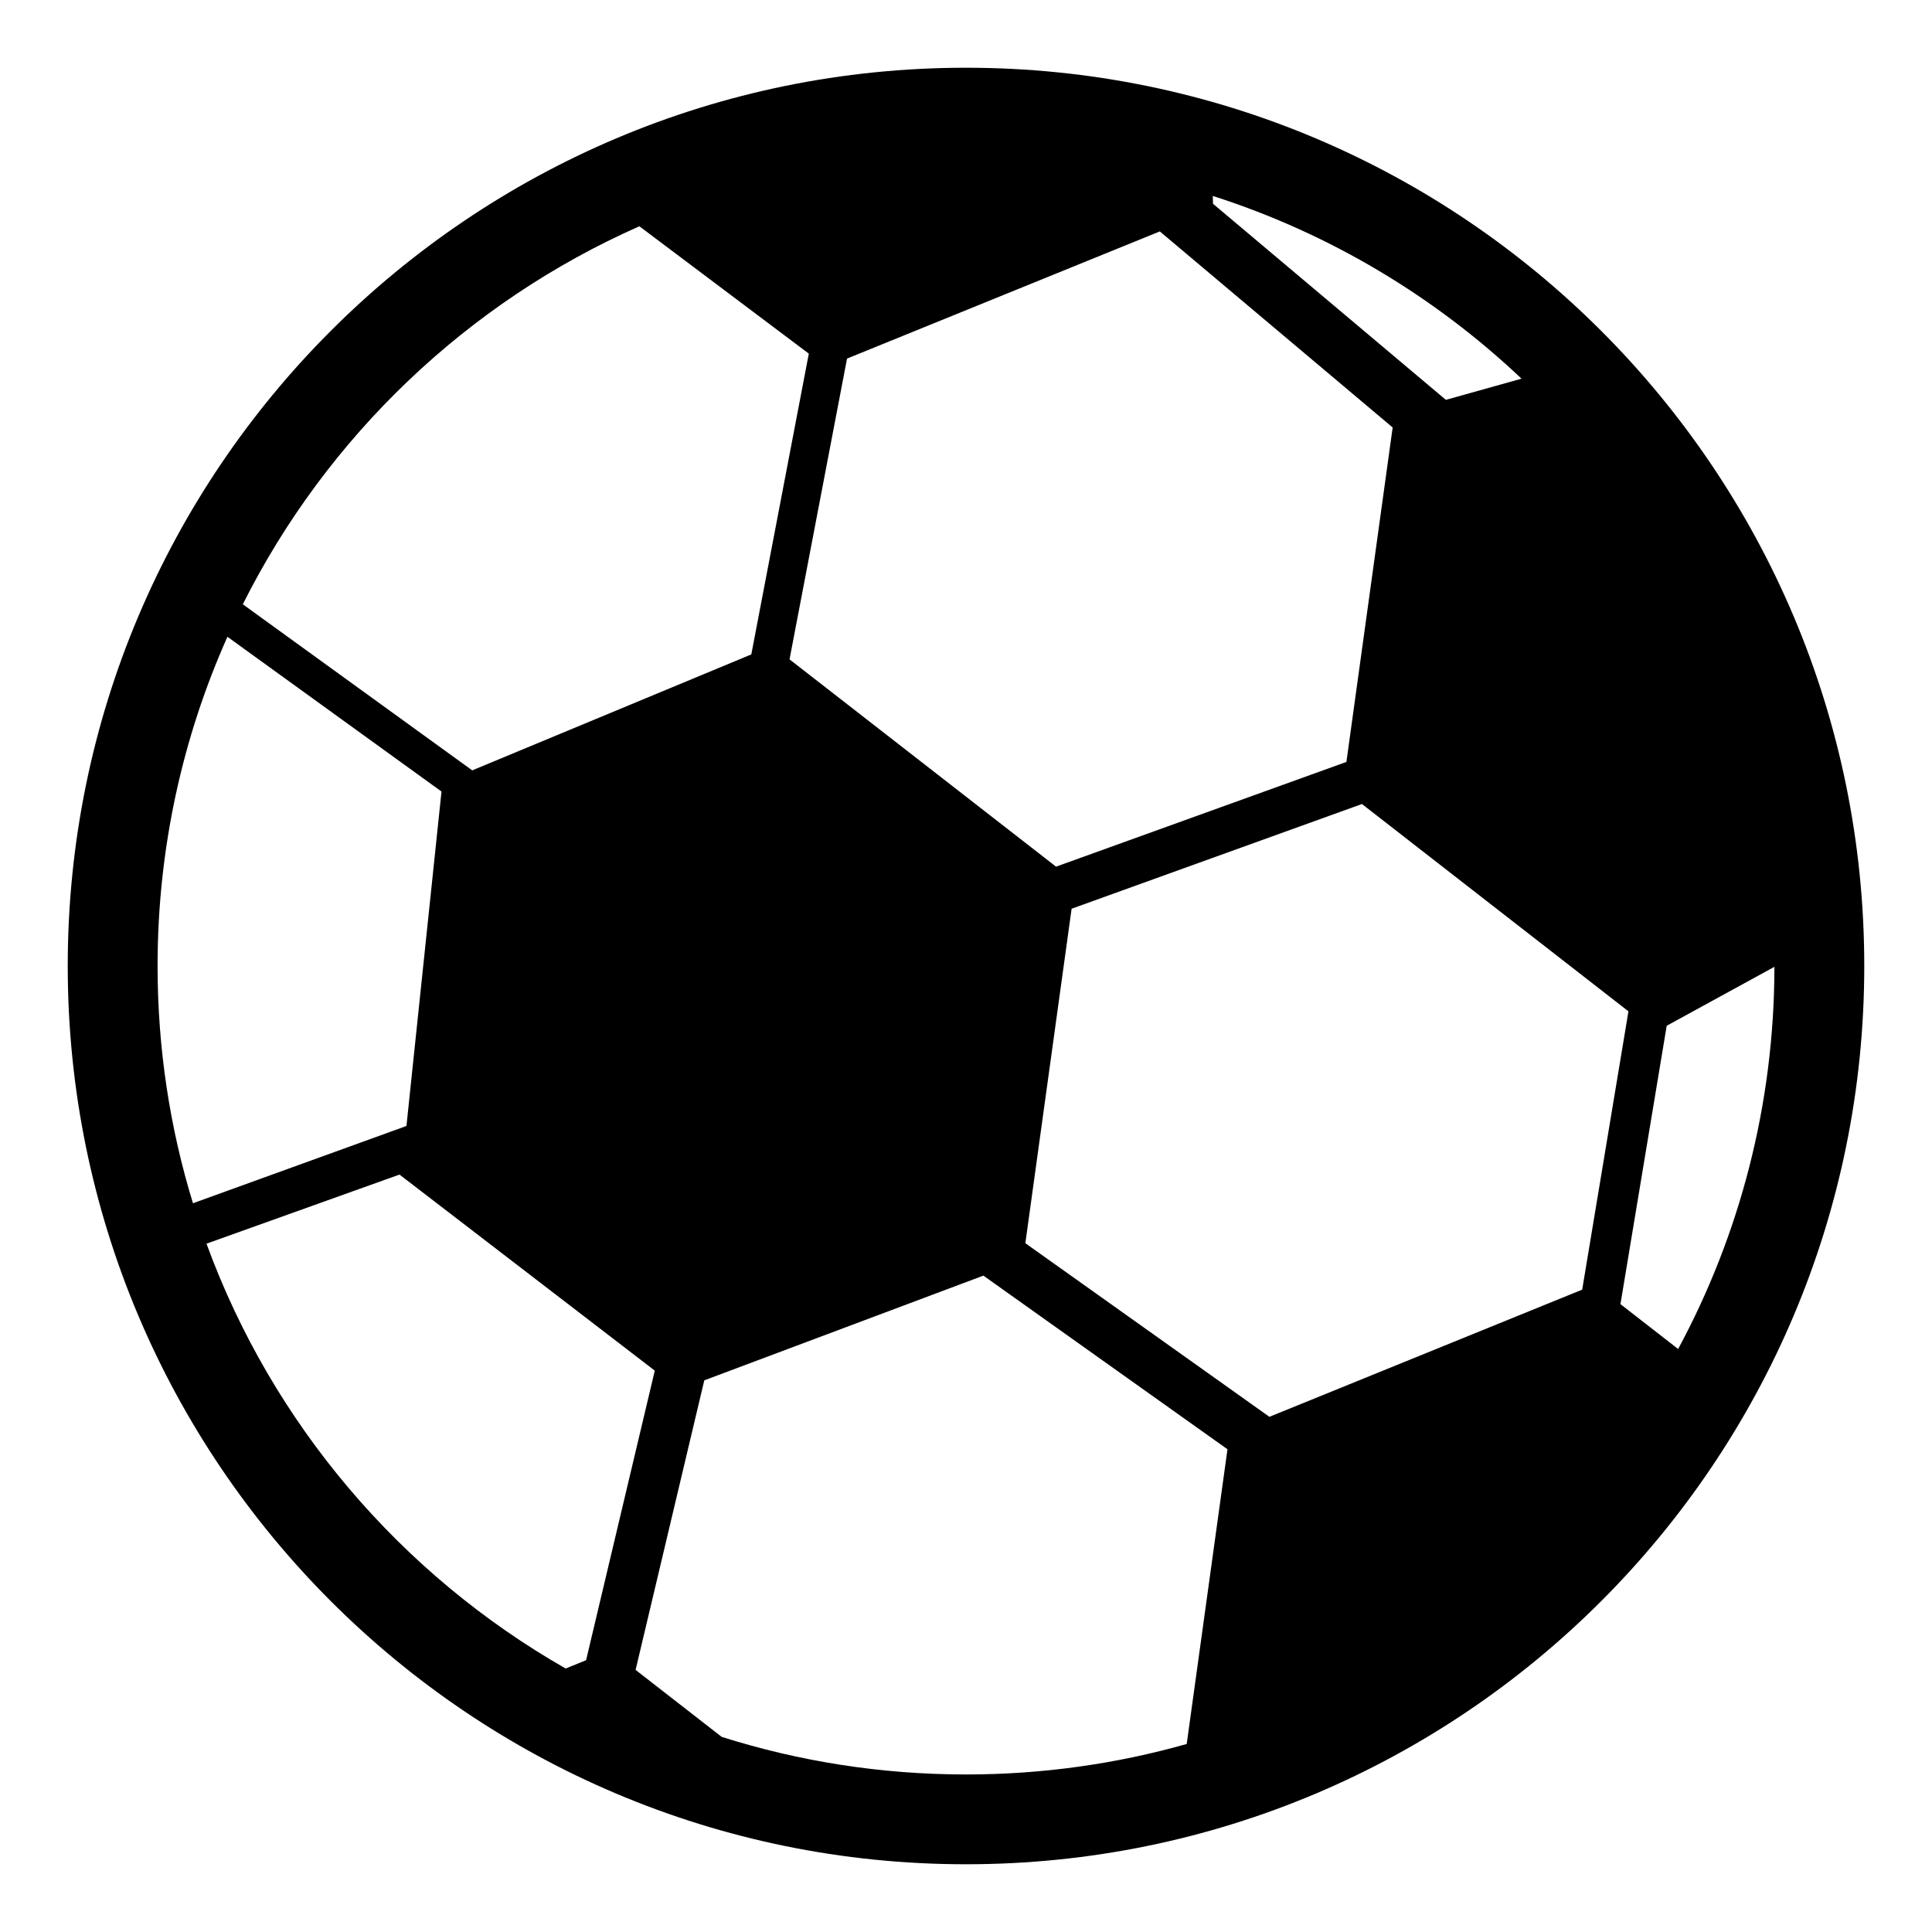 <?xml version="1.0" encoding="UTF-8"?><svg id="Calque_1" xmlns="http://www.w3.org/2000/svg" viewBox="0 0 500 500"><defs><style>.cls-1{fill:#000;stroke-width:0px;}</style></defs><path class="cls-1" d="M313.93,52.74l60.26,50.74,19.58-5.48c-22.49-21.28-49.7-37.62-79.9-47.29l.06,2.03ZM431.34,265.48l-11.97,72.03,14.93,11.61c15.87-29.44,24.89-63.12,24.92-98.91l-27.88,15.26ZM317.66,375.06l-63.16-44.93-72.23,27.1-17.78,74.94,22.28,17.33c19.95,6.32,41.2,9.73,63.24,9.73,19.8,0,38.96-2.75,57.11-7.89l10.55-76.27ZM151.68,429.66l17.78-74.94-66.07-50.74-49.95,17.88c17.07,46.7,50.32,85.6,92.95,109.95l5.29-2.15ZM105.19,291.41l9.07-86.56-55.4-40.05c-11.62,26.03-18.08,54.86-18.08,85.2,0,21.37,3.2,41.99,9.16,61.4l55.25-20ZM122.21,199.37l72.23-30.01,14.88-77.84-43.85-32.96c-44.53,19.69-80.89,54.46-102.63,97.83l59.37,42.98ZM409.47,333.76l11.97-72.03-68.97-53.65-75.14,27.1-11.97,86.56,63.16,44.93,80.95-32.91ZM348.45,197.19l11.97-86.56-60.26-50.74-80.95,32.91-14.88,77.84,68.97,53.65,75.14-27.1ZM250,17.53c128.39,0,232.47,104.08,232.47,232.47s-104.08,232.47-232.47,232.47S17.53,378.39,17.53,250,121.61,17.53,250,17.53Z"/></svg>